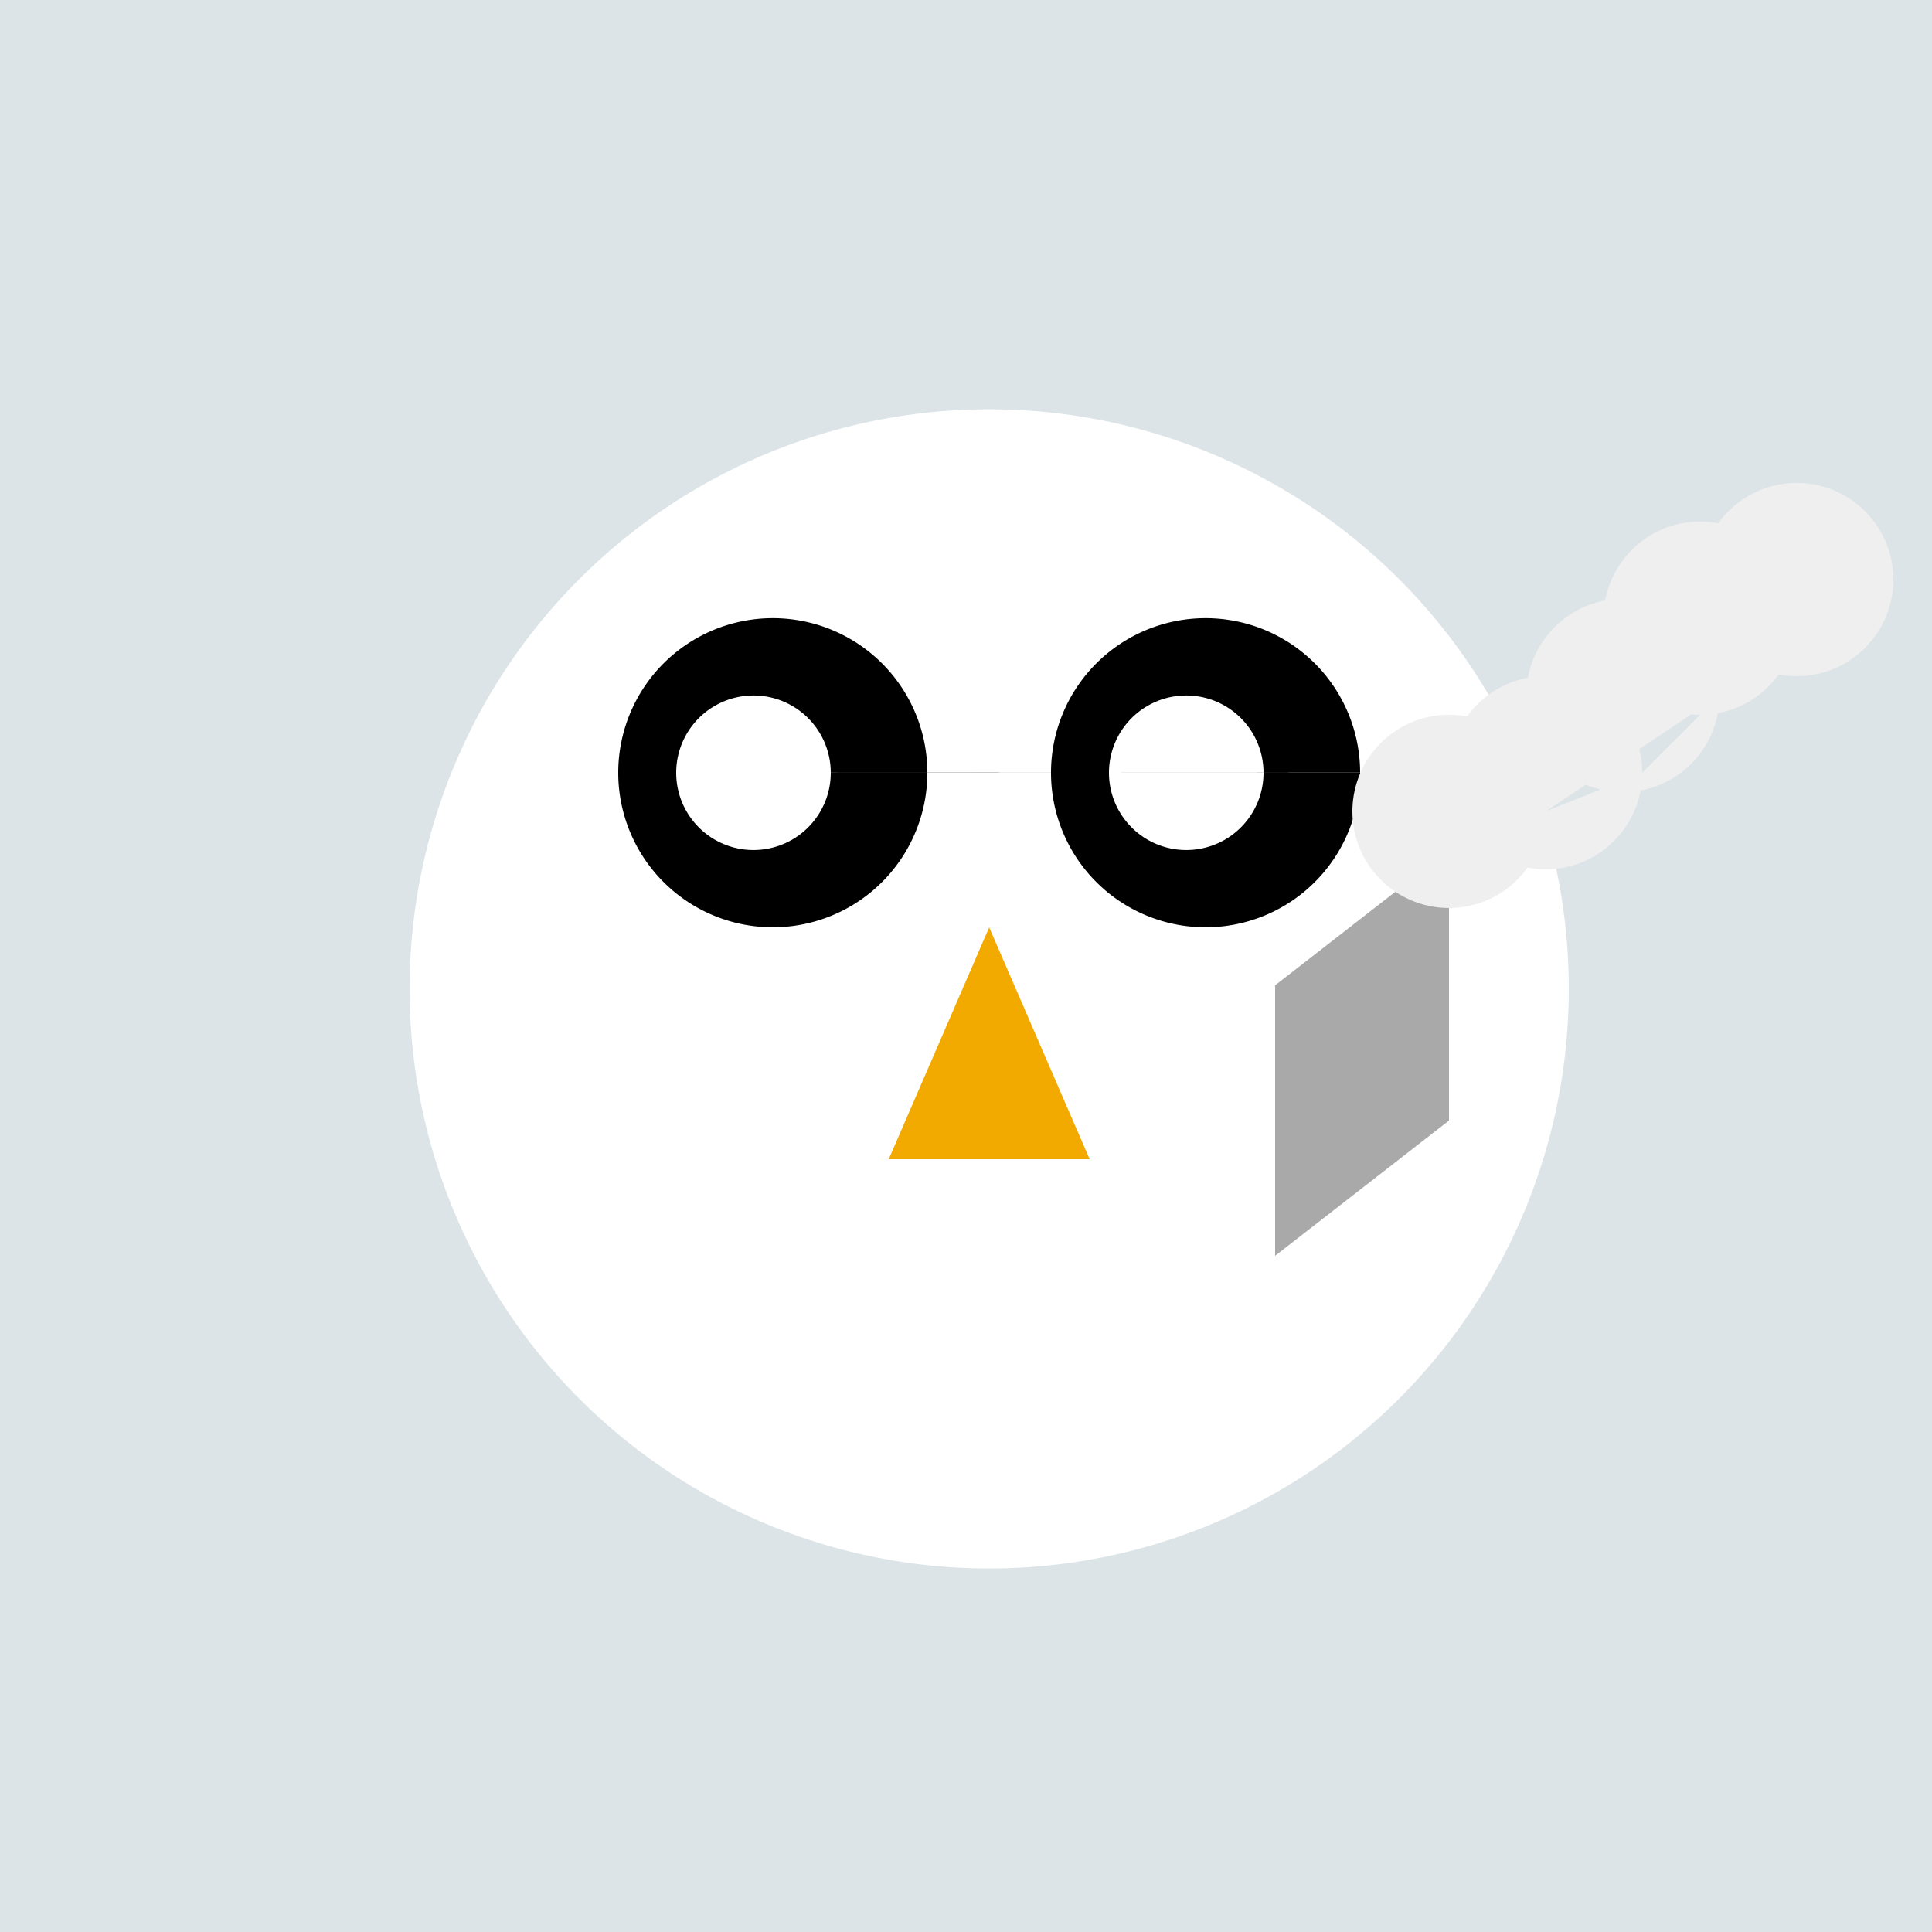 <!--

Generated by DrawGPT.
Free, open source, AI generated images in SVG, PNG, and HTML Canvas format.
https://drawgpt.ai

Created: 2023-09-26T09:08:26.351Z
Link: https://drawgpt.ai/prompt/42263/

-->
<svg xmlns="http://www.w3.org/2000/svg" xmlns:xlink="http://www.w3.org/1999/xlink" width="500" height="500"><defs/><g><rect fill="#DCE4E8" stroke="none" x="0" y="0" width="512" height="512"/><path fill="#FFFFFF" stroke="none" paint-order="stroke fill markers" d=" M 406 256 A 150 150 0 1 1 406 255.85"/><path fill="#000000" stroke="none" paint-order="stroke fill markers" d=" M 240 200 A 40 40 0 1 1 240 199.96 L 352 200 A 40 40 0 1 1 352 199.96"/><path fill="#FFFFFF" stroke="none" paint-order="stroke fill markers" d=" M 215 200 A 20 20 0 1 1 215 199.98 L 327 200 A 20 20 0 1 1 327 199.98"/><path fill="#F2A900" stroke="none" paint-order="stroke fill markers" d=" M 256 240 L 230 300 L 282 300"/><path fill="#A9A9A9" stroke="none" paint-order="stroke fill markers" d=" M 330 325 L 375 290 L 375 220 L 330 255"/><path fill="#EFEFEF" stroke="none" paint-order="stroke fill markers" d=" M 400 210 A 25 25 0 1 1 400 209.975 L 425 200 A 25 25 0 1 1 425 199.975 L 445 180 A 25 25 0 1 1 445 179.975 L 465 160 A 25 25 0 1 1 465 159.975 L 490 150 A 25 25 0 1 1 490 149.975"/></g></svg>